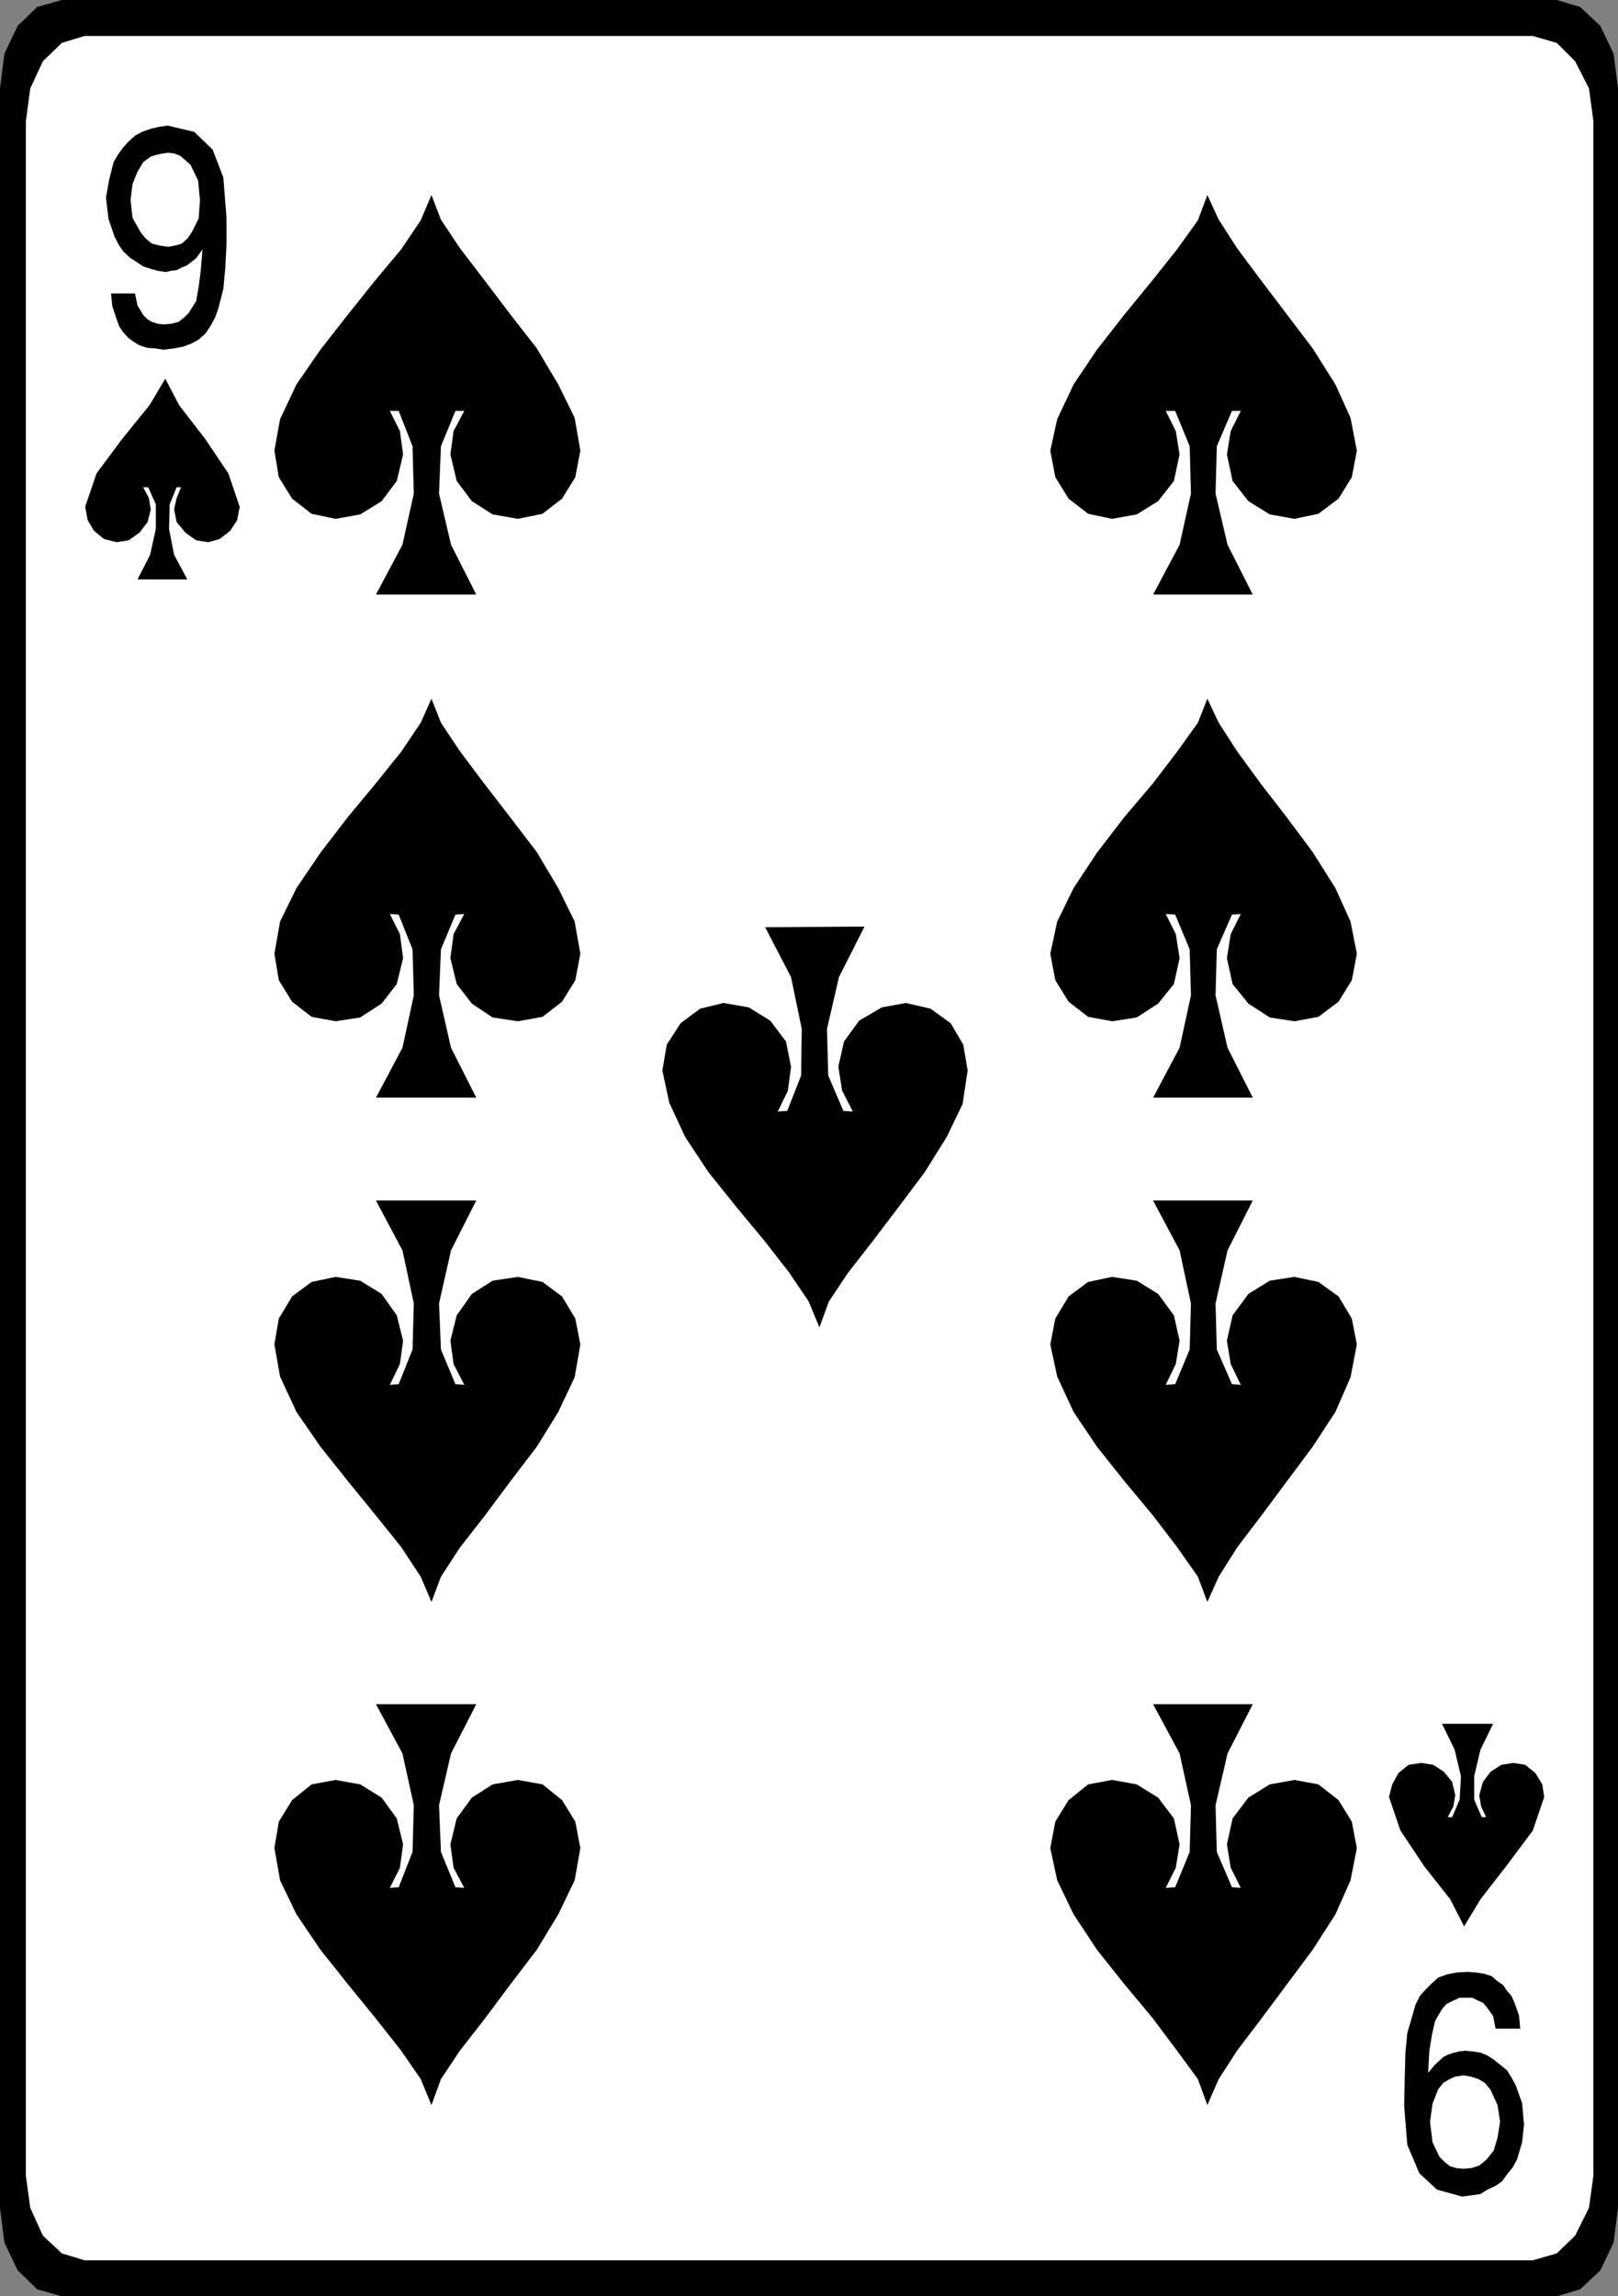 <?xml version="1.0" encoding="UTF-8" standalone="no"?>
<svg
   version="1.0"
   width="109.646mm"
   height="155.54mm"
   id="svg17"
   sodipodi:docname="09 of Spades.wmf"
   xmlns:inkscape="http://www.inkscape.org/namespaces/inkscape"
   xmlns:sodipodi="http://sodipodi.sourceforge.net/DTD/sodipodi-0.dtd"
   xmlns="http://www.w3.org/2000/svg"
   xmlns:svg="http://www.w3.org/2000/svg">
  <rect width="100%" height="100%" fill="#808080" stroke="none"/>
  <sodipodi:namedview
     id="namedview17"
     pagecolor="#ffffff"
     bordercolor="#000000"
     borderopacity="0.25"
     inkscape:showpageshadow="2"
     inkscape:pageopacity="0.0"
     inkscape:pagecheckerboard="0"
     inkscape:deskcolor="#d1d1d1"
     inkscape:document-units="mm" />
  <defs
     id="defs1">
    <pattern
       id="WMFhbasepattern"
       patternUnits="userSpaceOnUse"
       width="6"
       height="6"
       x="0"
       y="0" />
  </defs>
  <path
     style="fill:#000000;fill-opacity:1;fill-rule:evenodd;stroke:none"
     d="M 15.833,0 H 398.738 l 5.978,1.778 5.17,4.848 3.393,7.11 1.131,8.888 V 565.246 l -1.131,8.888 -3.393,7.11 -5.17,4.848 -5.978,1.778 H 15.833 L 9.532,586.091 4.524,581.243 1.131,574.133 0,565.246 V 22.623 L 1.131,13.735 4.524,6.625 9.532,1.778 Z"
     id="path1" />
  <path
     style="fill:#ffffff;fill-opacity:1;fill-rule:evenodd;stroke:none"
     d="M 21.649,9.211 H 392.599 l 6.139,1.778 4.685,4.686 3.554,6.948 1.131,8.403 V 557.005 l -1.131,8.241 -3.554,7.11 -4.685,4.525 -6.139,1.778 H 21.649 l -5.816,-1.778 -4.847,-4.525 -3.231,-7.11 -1.131,-8.241 V 31.025 l 1.131,-8.403 3.231,-6.948 4.847,-4.686 z"
     id="path2" />
  <path
     style="fill:#000000;fill-opacity:1;fill-rule:evenodd;stroke:none"
     d="M 47.984,148.341 H 35.221 l 3.231,-6.302 1.454,-6.625 v -6.302 l -1.939,-4.363 h -1.293 l 1.454,2.747 0.485,2.909 -0.808,3.232 -2.1,2.747 -2.747,1.939 -3.07,0.485 -3.231,-0.808 -2.585,-2.101 -1.616,-2.747 -0.646,-3.393 2.908,-8.564 6.624,-8.888 6.947,-8.564 4.039,-6.787 3.554,6.787 6.624,8.564 5.978,8.888 2.908,8.564 -0.646,3.393 -1.777,2.747 -2.747,2.101 -2.908,0.808 -3.07,-0.485 -2.747,-1.939 -2.262,-2.747 -0.646,-3.232 0.646,-2.909 1.131,-2.747 h -1.131 l -1.777,4.363 -0.162,6.302 1.293,6.625 3.393,6.302 z"
     id="path3" />
  <path
     style="fill:#000000;fill-opacity:1;fill-rule:evenodd;stroke:none"
     d="M 121.819,152.219 H 96.292 l 6.786,-12.766 2.908,-13.089 -0.323,-12.119 -3.554,-9.049 h -2.262 l 2.585,5.171 0.808,5.979 -1.616,6.787 -3.878,5.171 -5.493,3.393 -6.301,1.131 -6.139,-1.293 -5.008,-3.878 -3.393,-5.494 -1.131,-6.787 1.454,-8.08 4.201,-8.888 6.139,-8.888 6.947,-8.888 7.109,-8.888 6.624,-7.918 5.008,-7.433 2.747,-6.464 2.423,6.302 4.847,7.272 6.301,8.241 6.624,8.726 6.786,8.726 5.493,9.211 4.201,8.564 1.454,8.403 -1.292,6.787 -3.393,5.494 -5.008,3.878 -6.301,1.293 -6.463,-1.131 -5.332,-3.393 -3.878,-5.171 -1.616,-6.787 0.808,-5.979 2.747,-5.171 h -2.262 l -3.716,9.049 -0.485,12.119 3.07,13.089 6.463,12.766 v 0 z"
     id="path4" />
  <path
     style="fill:#000000;fill-opacity:1;fill-rule:evenodd;stroke:none"
     d="M 121.819,281.007 H 96.292 l 6.786,-12.766 2.908,-13.412 -0.323,-11.796 -3.554,-8.888 -2.262,-0.162 2.585,5.171 0.808,6.14 -1.616,6.625 -3.878,5.009 -5.493,3.555 -6.301,0.97 -6.139,-1.131 -5.008,-3.878 -3.393,-5.494 -1.131,-6.787 1.454,-8.241 4.201,-8.564 6.139,-9.049 6.947,-9.049 7.109,-8.564 6.624,-8.241 5.008,-7.433 2.747,-6.14 2.423,6.14 4.847,7.272 6.301,8.403 6.624,8.564 6.786,8.888 5.493,9.211 4.201,8.564 1.454,8.241 -1.292,6.787 -3.393,5.494 -5.008,3.878 -6.301,1.131 -6.463,-0.97 -5.332,-3.555 -3.878,-5.009 -1.616,-6.625 0.808,-6.14 2.747,-5.171 -2.262,0.162 -3.716,8.888 -0.485,11.796 3.07,13.412 6.463,12.766 v 0 z"
     id="path5" />
  <path
     style="fill:#000000;fill-opacity:1;fill-rule:evenodd;stroke:none"
     d="M 121.819,307.346 H 96.292 l 6.786,12.766 2.908,13.574 -0.323,11.796 -3.554,8.888 -2.262,0.162 2.585,-5.332 0.808,-5.979 -1.616,-6.464 -3.878,-5.494 -5.493,-3.393 -6.301,-0.97 -6.139,1.293 -5.008,3.717 -3.393,5.656 -1.131,6.625 1.454,8.241 4.201,9.049 6.139,8.888 6.947,8.726 7.109,8.726 6.624,8.241 5.008,7.595 2.747,6.464 2.423,-6.464 4.847,-7.433 6.301,-8.08 6.624,-8.888 6.786,-8.888 5.493,-8.888 4.201,-8.888 1.454,-8.403 -1.292,-6.625 -3.393,-5.656 -5.008,-3.717 -6.301,-1.293 -6.463,0.97 -5.332,3.393 -3.878,5.494 -1.616,6.464 0.808,5.979 2.747,5.332 -2.262,-0.162 -3.716,-8.888 -0.485,-11.796 3.07,-13.574 6.463,-12.766 v 0 z"
     id="path6" />
  <path
     style="fill:#000000;fill-opacity:1;fill-rule:evenodd;stroke:none"
     d="m 221.342,237.216 -25.365,0.162 6.624,12.766 2.747,13.25 -0.162,11.958 -3.554,9.049 -2.423,0.162 2.585,-5.333 0.808,-6.14 -1.292,-6.464 -4.039,-5.332 -5.493,-3.393 -6.463,-1.131 -5.978,1.454 -5.008,3.717 -3.554,5.494 -1.131,6.625 1.777,8.241 4.039,8.726 5.978,9.049 7.27,9.049 7.109,8.564 6.301,8.08 5.008,7.433 2.747,6.625 2.423,-6.625 4.847,-7.272 6.301,-8.08 6.624,-8.726 6.786,-9.049 5.655,-9.049 4.039,-8.403 1.292,-8.564 -1.131,-6.625 -3.231,-5.494 -5.17,-3.717 -6.301,-1.454 -6.139,1.131 -5.816,3.393 -3.878,5.332 -1.454,6.464 0.969,6.14 2.747,5.333 -2.423,-0.162 -3.878,-9.049 -0.323,-11.958 3.07,-13.25 6.463,-12.766 v 0 z"
     id="path7" />
  <path
     style="fill:#000000;fill-opacity:1;fill-rule:evenodd;stroke:none"
     d="M 121.819,436.296 H 96.292 l 6.786,12.604 2.908,13.25 -0.323,11.958 -3.554,9.049 -2.262,0.162 2.585,-5.171 0.808,-5.979 -1.616,-6.625 -3.878,-5.333 -5.493,-3.393 -6.301,-1.131 -6.139,1.131 -5.008,4.04 -3.393,5.494 -1.131,6.787 1.454,8.241 4.201,8.726 6.139,9.049 6.947,8.726 7.109,8.726 6.624,8.403 5.008,7.272 2.747,6.625 2.423,-6.625 4.847,-7.272 6.301,-8.08 6.624,-8.888 6.786,-8.888 5.493,-9.049 4.201,-8.726 1.454,-8.241 -1.292,-6.787 -3.393,-5.494 -5.008,-4.04 -6.301,-1.131 -6.463,1.131 -5.332,3.393 -3.878,5.333 -1.616,6.625 0.808,5.979 2.747,5.171 -2.262,-0.162 -3.716,-9.049 -0.485,-11.958 3.07,-13.25 6.463,-12.604 v 0 z"
     id="path8" />
  <path
     style="fill:#000000;fill-opacity:1;fill-rule:evenodd;stroke:none"
     d="m 28.435,75.14 h 6.139 l 0.646,3.07 1.454,2.424 1.131,1.131 1.131,0.646 1.454,0.485 1.454,0.162 1.939,-0.162 1.939,-0.485 1.454,-1.131 1.131,-1.131 1.939,-3.07 0.646,-3.717 0.485,-3.717 0.485,-5.817 -1.616,2.262 -2.262,1.778 -1.454,0.646 -1.293,0.646 -1.454,0.162 -1.293,0.323 -2.1,-0.323 -1.777,-0.485 -1.939,-0.646 -1.454,-0.97 -1.777,-1.131 -1.777,-1.616 -1.131,-1.616 -1.131,-2.101 -1.616,-4.686 -0.646,-5.494 0.808,-4.525 1.131,-4.525 1.131,-1.939 1.293,-1.778 1.454,-1.616 1.616,-1.454 1.777,-0.97 2.262,-0.808 2.1,-0.485 2.262,-0.323 6.786,1.616 4.685,4.525 2.747,7.11 0.808,10.18 v 7.272 l -0.323,5.979 -0.485,5.171 -1.293,5.009 -0.808,2.262 -1.131,2.101 -1.293,1.939 -1.777,1.616 -1.777,0.97 -2.1,0.808 -2.423,0.485 -2.747,0.323 -2.1,-0.323 -2.1,-0.162 -1.939,-0.646 -1.616,-0.97 -1.293,-0.97 -1.293,-1.454 -0.969,-1.454 -0.646,-1.778 -1.131,-3.393 z"
     id="path9" />
  <path
     style="fill:#ffffff;fill-opacity:1;fill-rule:evenodd;stroke:none"
     d="m 33.444,51.224 0.485,4.525 2.1,3.717 1.293,1.616 1.616,1.293 1.939,0.485 2.1,0.323 1.939,-0.323 1.616,-0.485 1.454,-1.293 1.131,-1.616 1.777,-3.555 0.323,-4.686 -0.485,-5.009 -1.939,-4.04 -1.293,-1.131 -1.293,-1.131 -1.616,-0.646 -1.616,-0.162 -2.1,0.323 -2.262,0.646 -1.939,1.454 -1.454,2.424 -1.293,3.232 -0.485,4.04 z"
     id="path10" />
  <path
     style="fill:#000000;fill-opacity:1;fill-rule:evenodd;stroke:none"
     d="m 320.864,152.219 h -25.527 l 6.786,-12.766 2.908,-13.089 -0.323,-12.119 -3.716,-9.049 h -2.423 l 2.585,5.171 0.969,5.979 -1.454,6.787 -4.039,5.171 -5.493,3.393 -6.301,1.131 -6.139,-1.293 -5.008,-3.878 -3.393,-5.494 -1.292,-6.787 1.777,-8.08 4.201,-8.888 5.978,-8.888 6.947,-8.888 7.27,-8.888 6.301,-7.918 5.332,-7.433 2.423,-6.464 2.908,6.302 4.685,7.272 6.139,8.241 6.624,8.726 6.624,8.726 5.816,9.211 3.878,8.564 1.616,8.403 -1.292,6.787 -3.393,5.494 -5.17,3.878 -6.139,1.293 -6.301,-1.131 -5.493,-3.393 -4.039,-5.171 -1.454,-6.787 0.969,-5.979 2.585,-5.171 h -2.262 l -3.878,9.049 -0.323,12.119 3.07,13.089 6.463,12.766 z"
     id="path11" />
  <path
     style="fill:#000000;fill-opacity:1;fill-rule:evenodd;stroke:none"
     d="m 320.864,281.007 h -25.527 l 6.786,-12.766 2.908,-13.412 -0.323,-11.796 -3.716,-8.888 -2.423,-0.162 2.585,5.171 0.969,6.14 -1.454,6.625 -4.039,5.009 -5.493,3.555 -6.301,0.97 -6.139,-1.131 -5.008,-3.878 -3.393,-5.494 -1.292,-6.787 1.777,-8.241 4.201,-8.564 5.978,-9.049 6.947,-9.049 7.27,-8.564 6.301,-8.241 5.332,-7.433 2.423,-6.14 2.908,6.14 4.685,7.272 6.139,8.403 6.624,8.564 6.624,8.888 5.816,9.211 3.878,8.564 1.616,8.241 -1.292,6.787 -3.393,5.494 -5.17,3.878 -6.139,1.131 -6.301,-0.97 -5.493,-3.555 -4.039,-5.009 -1.454,-6.625 0.969,-6.14 2.585,-5.171 -2.262,0.162 -3.878,8.888 -0.323,11.796 3.07,13.412 6.463,12.766 z"
     id="path12" />
  <path
     style="fill:#000000;fill-opacity:1;fill-rule:evenodd;stroke:none"
     d="m 320.864,307.346 h -25.527 l 6.786,12.766 2.908,13.574 -0.323,11.796 -3.716,8.888 -2.423,0.162 2.585,-5.332 0.969,-5.979 -1.454,-6.464 -4.039,-5.494 -5.493,-3.393 -6.301,-0.97 -6.139,1.293 -5.008,3.717 -3.393,5.656 -1.292,6.625 1.777,8.241 4.201,9.049 5.978,8.888 6.947,8.726 7.27,8.726 6.301,8.241 5.332,7.595 2.423,6.464 2.908,-6.464 4.685,-7.433 6.139,-8.08 6.624,-8.888 6.624,-8.888 5.816,-8.888 3.878,-8.888 1.616,-8.403 -1.292,-6.625 -3.393,-5.656 -5.17,-3.717 -6.139,-1.293 -6.301,0.97 -5.493,3.393 -4.039,5.494 -1.454,6.464 0.969,5.979 2.585,5.332 -2.262,-0.162 -3.878,-8.888 -0.323,-11.796 3.07,-13.574 6.463,-12.766 z"
     id="path13" />
  <path
     style="fill:#000000;fill-opacity:1;fill-rule:evenodd;stroke:none"
     d="m 320.864,436.296 h -25.527 l 6.786,12.604 2.908,13.25 -0.323,11.958 -3.716,9.049 -2.423,0.162 2.585,-5.171 0.969,-5.979 -1.454,-6.625 -4.039,-5.333 -5.493,-3.393 -6.301,-1.131 -6.139,1.131 -5.008,4.04 -3.393,5.494 -1.292,6.787 1.777,8.241 4.201,8.726 5.978,9.049 6.947,8.726 7.27,8.726 6.301,8.403 5.332,7.272 2.423,6.625 2.908,-6.625 4.685,-7.272 6.139,-8.08 6.624,-8.888 6.624,-8.888 5.816,-9.049 3.878,-8.726 1.616,-8.241 -1.292,-6.787 -3.393,-5.494 -5.17,-4.04 -6.139,-1.131 -6.301,1.131 -5.493,3.393 -4.039,5.333 -1.454,6.625 0.969,5.979 2.585,5.171 -2.262,-0.162 -3.878,-9.049 -0.323,-11.958 3.07,-13.25 6.463,-12.604 z"
     id="path14" />
  <path
     style="fill:#000000;fill-opacity:1;fill-rule:evenodd;stroke:none"
     d="m 369.333,441.305 h 13.087 l -3.231,6.625 -1.616,6.787 v 5.979 l 1.939,4.525 h 1.131 l -1.292,-2.747 -0.485,-2.909 0.969,-3.393 1.939,-2.585 2.747,-1.778 3.07,-0.485 3.07,0.485 2.585,2.101 1.777,2.909 0.485,3.232 -2.908,8.564 -6.624,8.888 -6.786,8.726 -4.201,6.948 -3.554,-6.948 -6.624,-8.403 -6.139,-9.211 -2.908,-8.564 0.808,-3.232 1.616,-2.909 2.585,-2.101 3.231,-0.485 3.07,0.485 2.747,1.778 2.1,2.585 0.808,3.393 -0.485,2.909 -1.454,2.747 h 1.131 l 1.939,-4.525 0.323,-5.979 -1.616,-6.787 z"
     id="path15" />
  <path
     style="fill:#000000;fill-opacity:1;fill-rule:evenodd;stroke:none"
     d="m 389.367,519.354 h -6.301 l -0.646,-3.232 -1.616,-2.262 -0.969,-1.131 -1.454,-0.646 -1.293,-0.646 h -1.131 -2.1 l -1.777,0.808 -1.616,0.808 -1.131,1.293 -1.777,3.07 -0.808,3.555 -0.646,4.04 -0.323,5.656 1.777,-2.101 2.1,-1.939 1.292,-0.646 1.454,-0.485 1.454,-0.323 1.454,-0.162 1.777,0.162 2.1,0.323 1.616,0.646 1.777,1.131 1.616,1.293 1.777,1.454 1.131,1.778 1.131,2.101 1.616,4.525 0.485,5.494 -0.485,4.525 -1.292,4.363 -1.131,2.101 -1.454,1.778 -1.293,1.778 -1.616,1.131 -2.1,0.97 -1.777,1.131 -2.262,0.323 -2.423,0.323 -6.463,-1.778 -4.524,-4.201 -3.07,-7.272 -0.808,-10.019 0.162,-7.433 0.162,-6.14 0.485,-5.009 1.454,-5.009 0.646,-2.262 1.131,-2.262 1.454,-1.616 1.616,-1.616 1.616,-1.454 2.262,-0.808 2.423,-0.485 2.908,-0.162 2.1,0.162 2.1,0.323 1.939,0.646 1.293,1.131 1.616,1.131 0.969,1.454 1.131,1.293 0.808,1.778 1.131,3.232 z"
     id="path16" />
  <path
     style="fill:#ffffff;fill-opacity:1;fill-rule:evenodd;stroke:none"
     d="m 384.197,543.108 -0.646,-4.201 -1.777,-3.878 -1.454,-1.778 -1.616,-0.97 -1.939,-0.646 -1.939,-0.323 -2.1,0.323 -1.454,0.646 -1.616,0.97 -1.293,1.616 -1.454,3.717 -0.646,4.686 0.646,5.171 1.777,3.717 1.454,1.454 1.292,0.97 1.616,0.485 1.777,0.162 1.939,-0.162 2.1,-0.646 1.939,-1.616 1.777,-2.262 0.969,-3.232 0.646,-4.04 v 0 z"
     id="path17" />
</svg>
